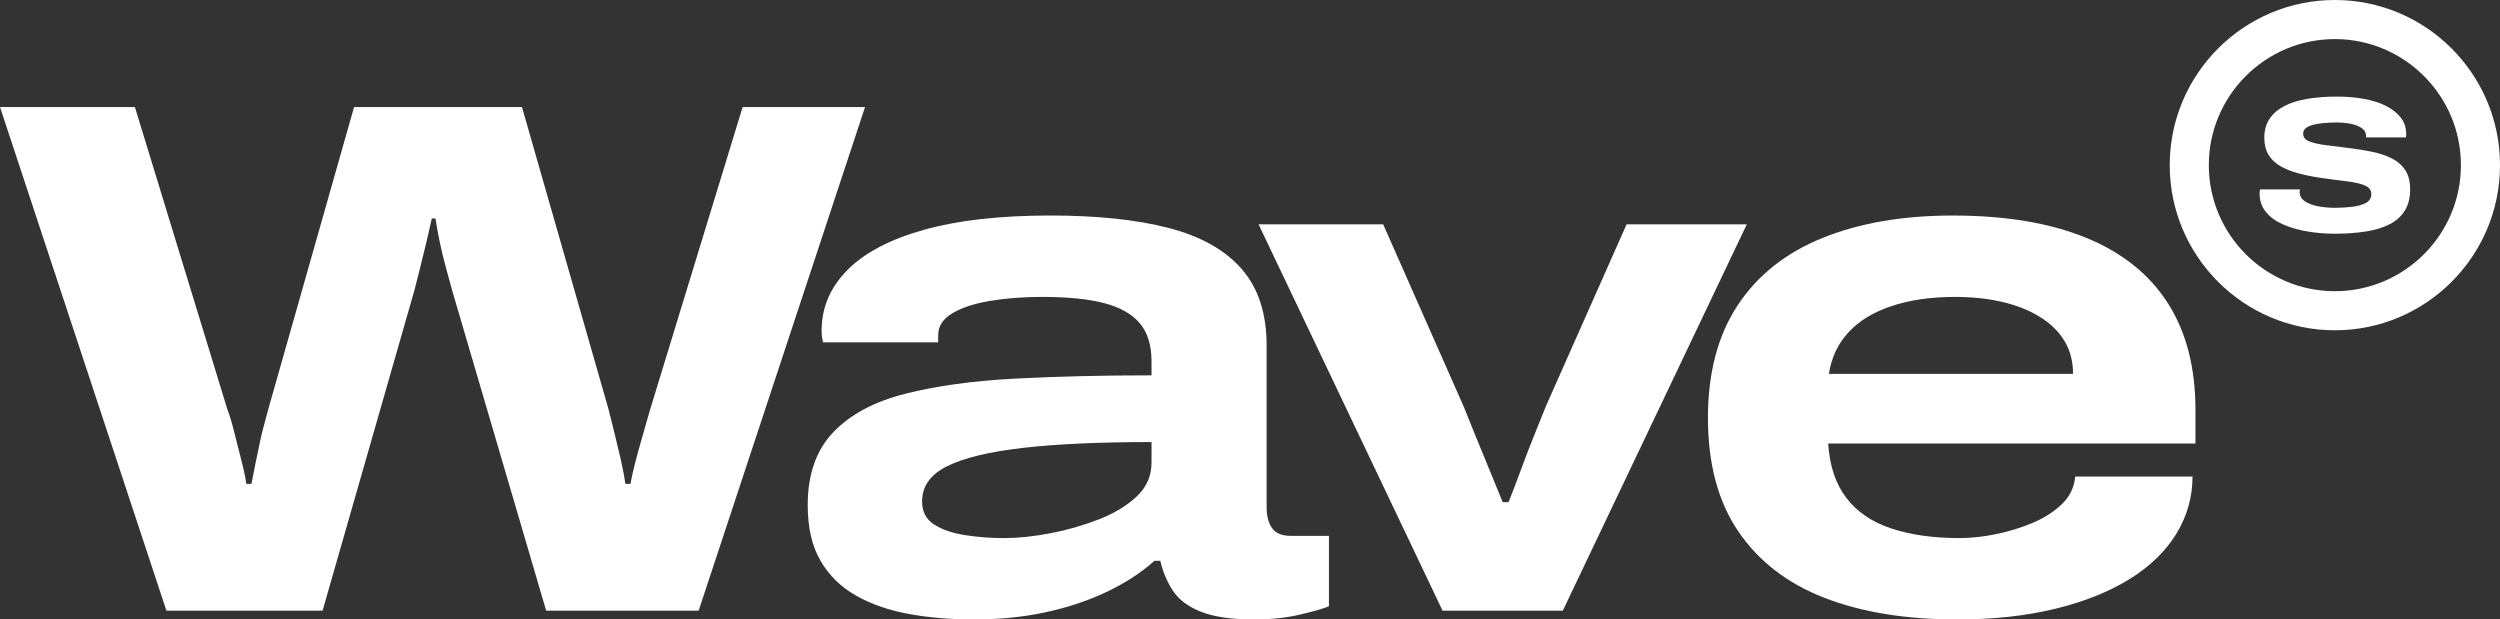 <?xml version="1.0" encoding="UTF-8"?> <svg xmlns="http://www.w3.org/2000/svg" id="_Слой_1" data-name=" Слой 1" viewBox="0 0 437.866 108.498"><rect x="0" y="0" width="437.866" height="108.498" fill="#333333" stroke="none"/><defs><style> .cls-1 { fill: #fff; } </style></defs><path class="cls-1" d="M29.146,106.956L0,18.748h23.626l16.179,52.899c.425,1.114.834,2.462,1.219,4.044.385,1.587.791,3.19,1.219,4.816.428,1.627.727,3.04.901,4.237h.899c.17-.939.385-2.031.64-3.274.258-1.24.514-2.481.772-3.723.256-1.24.533-2.395.834-3.468.299-1.068.533-1.945.705-2.631l15.022-52.899h29.404l15.152,52.899c.256,1.028.576,2.311.963,3.852.385,1.541.77,3.145,1.154,4.816.385,1.668.662,3.145.834,4.428h.899c.172-.939.406-2.01.707-3.21.299-1.197.619-2.395.963-3.594.342-1.197.662-2.332.963-3.403.299-1.068.578-2.031.834-2.889l16.179-52.899h21.442l-29.146,88.209h-26.706l-16.435-55.982c-.344-1.283-.729-2.696-1.157-4.237s-.791-3.059-1.09-4.557c-.301-1.496-.538-2.803-.707-3.917h-.643c-.256,1.2-.576,2.612-.963,4.237-.385,1.627-.77,3.19-1.154,4.686-.385,1.498-.707,2.76-.963,3.788l-16.05,55.982h-27.349l0-0Z"></path><path class="cls-1" d="M170.614,108.498c-4.108,0-7.918-.323-11.426-.963-3.513-.643-6.594-1.711-9.246-3.21s-4.729-3.532-6.228-6.099c-1.498-2.569-2.246-5.822-2.246-9.76,0-5.391,1.498-9.65,4.495-12.776,2.994-3.124,7.21-5.37,12.647-6.739,5.434-1.369,11.813-2.246,19.131-2.634,7.32-.385,15.3-.576,23.946-.576v-2.44c0-2.825-.686-5.05-2.053-6.677-1.372-1.625-3.449-2.803-6.228-3.53-2.784-.727-6.4-1.092-10.85-1.092-3.339,0-6.4.237-9.182.705-2.782.473-4.988,1.2-6.613,2.184s-2.438,2.246-2.438,3.788v1.283h-20.158c-.088-.342-.151-.662-.194-.963-.045-.299-.065-.662-.065-1.092,0-4.022,1.496-7.552,4.495-10.592,2.994-3.037,7.466-5.394,13.417-7.062,5.948-1.671,13.33-2.505,22.149-2.505,8.216,0,15.128.729,20.737,2.184,5.604,1.455,9.865,3.85,12.776,7.189,2.908,3.339,4.364,7.791,4.364,13.354v28.377c0,1.539.323,2.76.963,3.659.643.899,1.735,1.348,3.274,1.348h6.677v12.327c-1.028.428-2.741.918-5.136,1.475-2.397.557-5.052.836-7.961.836-3.938,0-7.043-.449-9.308-1.348-2.27-.899-3.917-2.139-4.945-3.723s-1.754-3.317-2.182-5.2h-1.028c-2.397,2.139-5.243,3.979-8.539,5.521s-6.868,2.717-10.721,3.53c-3.852.813-7.961,1.221-12.327,1.221v0ZM175.879,94.245c2.395,0,5.071-.277,8.025-.834s5.798-1.369,8.539-2.44c2.739-1.068,4.964-2.419,6.677-4.044,1.711-1.625,2.567-3.597,2.567-5.908v-3.594c-9.16,0-16.691.342-22.598,1.028-5.905.686-10.315,1.754-13.225,3.21s-4.364,3.511-4.364,6.163c0,1.797.705,3.145,2.117,4.044,1.412.899,3.231,1.52,5.458,1.862,2.225.344,4.493.514,6.804.514v-0Z"></path><path class="cls-1" d="M252.66,106.956l-32.227-67.666h21.826l14.124,31.971c.514,1.283,1.176,2.932,1.991,4.942.813,2.012,1.647,4.046,2.505,6.099.856,2.055,1.625,3.938,2.311,5.65h1.028c.684-1.711,1.412-3.613,2.182-5.712.772-2.098,1.561-4.151,2.375-6.163.813-2.01,1.477-3.661,1.991-4.945l14.124-31.842h21.057l-32.227,67.666h-21.059 0Z"></path><path class="cls-1" d="M342.795,108.498c-8.988,0-16.736-1.264-23.239-3.788-6.508-2.524-11.536-6.398-15.087-11.622-3.554-5.219-5.329-11.854-5.329-19.9,0-7.875,1.733-14.444,5.2-19.709s8.431-9.201,14.893-11.813c6.462-2.61,14.062-3.917,22.792-3.917,9.158,0,16.903,1.283,23.241,3.852,6.333,2.569,11.125,6.378,14.38,11.428,3.253,5.052,4.88,11.299,4.88,18.746v5.905h-64.329c.258,3.938,1.326,7.126,3.212,9.566,1.881,2.44,4.512,4.218,7.896,5.329,3.379,1.111,7.339,1.668,11.875,1.668,2.055,0,4.216-.234,6.486-.705,2.266-.471,4.407-1.135,6.419-1.991,2.01-.856,3.702-1.948,5.071-3.274s2.139-2.932,2.311-4.816h20.545c0,3.594-.944,6.933-2.825,10.016-1.886,3.081-4.624,5.736-8.219,7.961-3.594,2.227-7.941,3.96-13.032,5.2-5.095,1.238-10.807,1.862-17.142,1.862v-0ZM320.326,65.483h42.757c0-2.225-.514-4.173-1.541-5.841-1.025-1.671-2.502-3.083-4.428-4.237-1.926-1.157-4.132-2.012-6.613-2.569-2.483-.554-5.181-.834-8.09-.834-4.194,0-7.896.535-11.106,1.604-3.21,1.073-5.736,2.612-7.576,4.624-1.843,2.012-2.975,4.428-3.403,7.253h-0Z"></path><g><path class="cls-1" d="M408.921,40.932c-1.715,0-3.356-.139-4.925-.415s-2.972-.69-4.206-1.242c-1.235-.552-2.215-1.279-2.942-2.179-.727-.9-1.089-1.962-1.089-3.182,0-.145.007-.276.021-.393.015-.116.036-.232.066-.349h6.973c0,.059-.007.131-.021.218-.015.087-.022.16-.022.218,0,.668.29,1.206.871,1.612.581.408,1.343.705,2.289.894.943.189,1.953.283,3.029.283,1.016,0,2.012-.058,2.985-.174.974-.115,1.78-.341,2.419-.676.638-.333.959-.849.959-1.547,0-.697-.378-1.206-1.133-1.525-.756-.32-1.809-.56-3.16-.72-1.352-.159-2.928-.37-4.729-.632-1.366-.203-2.637-.464-3.814-.784-1.176-.32-2.208-.733-3.094-1.242-.887-.508-1.577-1.17-2.07-1.983-.495-.813-.741-1.816-.741-3.007,0-1.279.306-2.375.916-3.29.61-.916,1.474-1.663,2.593-2.245,1.119-.581,2.463-1.003,4.032-1.264,1.569-.262,3.298-.393,5.187-.393,1.656,0,3.217.131,4.685.393,1.468.261,2.753.668,3.857,1.22,1.104.552,1.976,1.236,2.615,2.048.638.814.959,1.759.959,2.834v.348c0,.117-.015.218-.044.305h-6.973v-.217c0-.581-.247-1.047-.741-1.395-.494-.349-1.133-.603-1.918-.763-.784-.159-1.627-.239-2.528-.239-.32,0-.799.015-1.438.044s-1.3.101-1.983.217c-.683.117-1.257.305-1.722.567-.465.261-.697.639-.697,1.133,0,.61.363,1.06,1.089,1.351.726.29,1.678.509,2.855.654,1.177.146,2.448.305,3.814.479,1.453.174,2.84.392,4.162.654,1.322.261,2.499.647,3.531,1.155,1.031.509,1.837,1.198,2.419,2.07.581.871.871,2.005.871,3.399,0,1.454-.305,2.681-.915,3.683-.61,1.003-1.489,1.803-2.637,2.397-1.149.596-2.543,1.025-4.184,1.286-1.642.262-3.465.393-5.47.393l0-0Z"></path><path class="cls-1" d="M408.944,57.848c-15.95,0-28.925-12.975-28.925-28.924S392.993,0,408.944,0c15.948,0,28.923,12.975,28.923,28.924s-12.975,28.924-28.923,28.924h-0ZM408.944,6.846c-12.175,0-22.079,9.904-22.079,22.078s9.904,22.078,22.079,22.078c12.173,0,22.077-9.904,22.077-22.078s-9.904-22.078-22.077-22.078Z"></path></g></svg> 